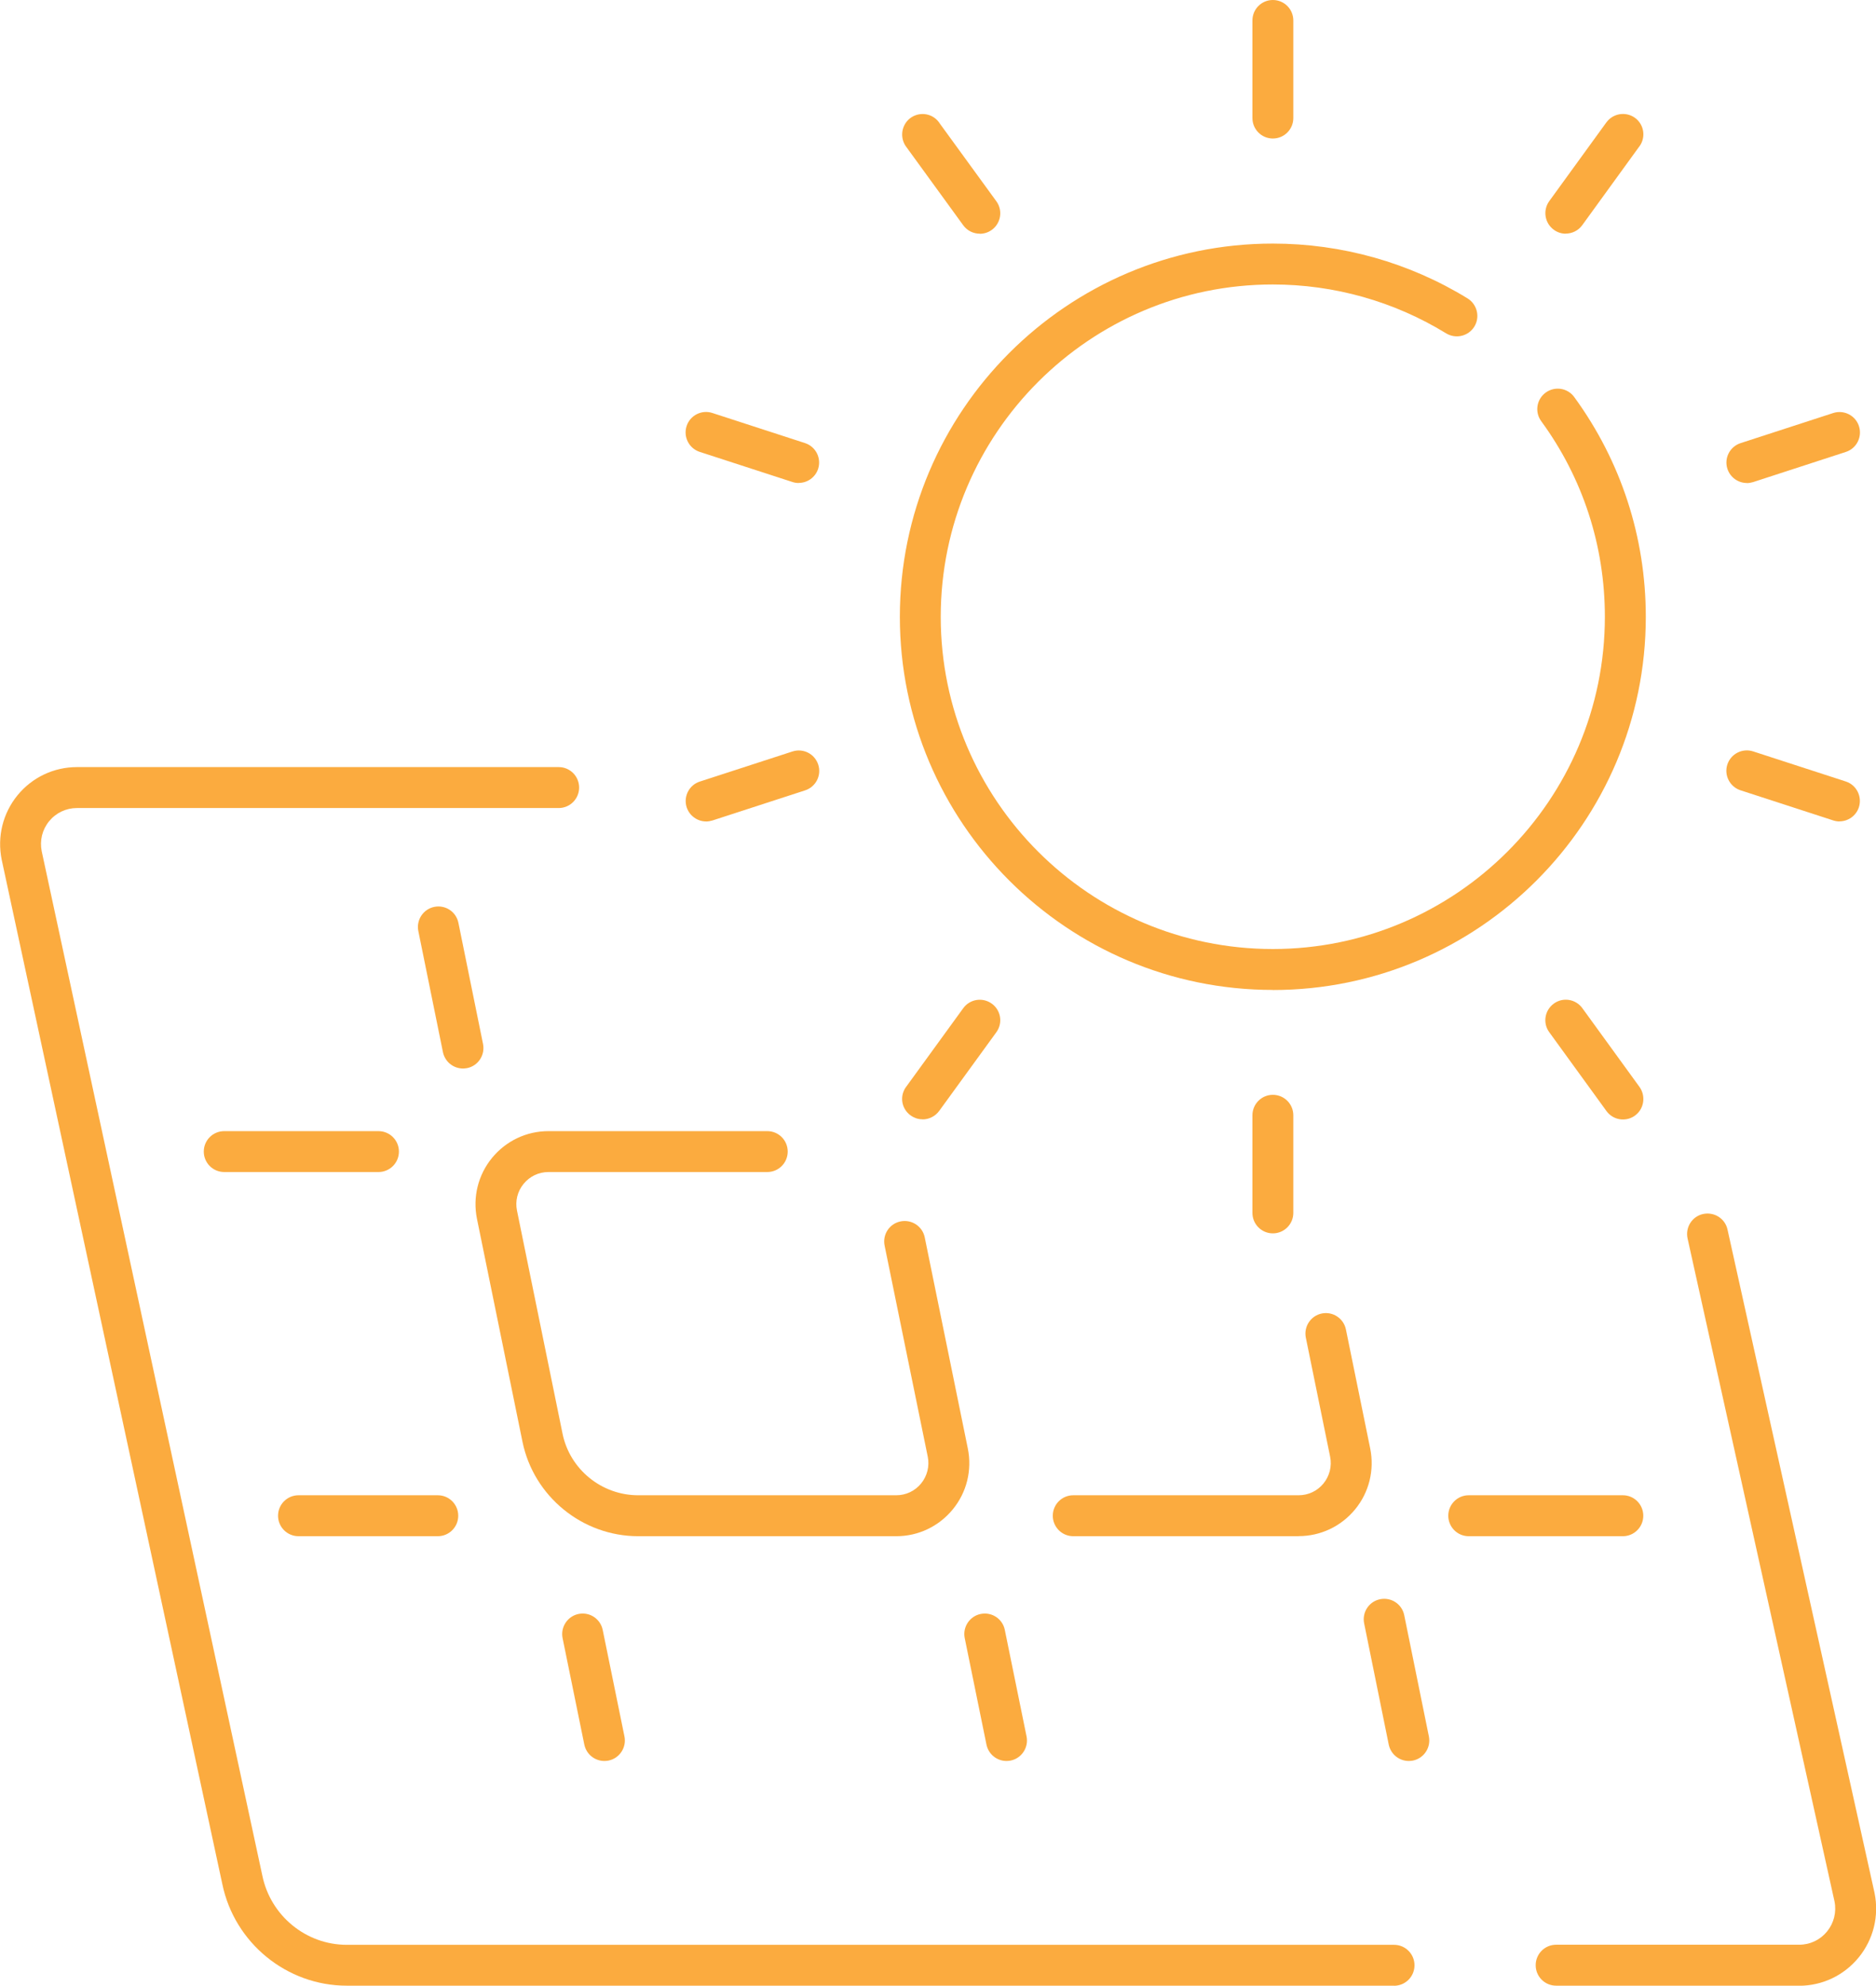 <svg xmlns="http://www.w3.org/2000/svg" fill="none" viewBox="0.12 0 42.54 45">
<g clip-path="url(#clip0_58_1703)">
<path d="M28.982 22.434C24.319 22.434 20.525 18.641 20.525 13.978C20.525 9.315 24.319 5.52 28.982 5.52C30.546 5.52 32.073 5.949 33.399 6.763C33.617 6.898 33.686 7.184 33.552 7.402C33.417 7.62 33.132 7.687 32.913 7.555C31.733 6.831 30.375 6.447 28.982 6.447C24.83 6.447 21.452 9.824 21.452 13.978C21.452 18.132 24.83 21.507 28.982 21.507C33.133 21.507 36.512 18.13 36.512 13.978C36.512 12.37 36.014 10.837 35.068 9.544C34.917 9.337 34.963 9.048 35.17 8.897C35.378 8.746 35.667 8.791 35.818 8.999C36.878 10.452 37.44 12.174 37.44 13.98C37.44 18.643 33.646 22.436 28.982 22.436V22.434Z" fill="#FBAB3F"/>
<path d="M28.983 27.951C28.727 27.951 28.52 27.743 28.52 27.487V25.275C28.52 25.019 28.727 24.811 28.983 24.811C29.24 24.811 29.447 25.019 29.447 25.275V27.487C29.447 27.743 29.24 27.951 28.983 27.951Z" fill="#FBAB3F"/>
<path d="M28.983 3.139C28.727 3.139 28.52 2.932 28.52 2.675V0.464C28.52 0.207 28.727 0 28.983 0C29.24 0 29.447 0.207 29.447 0.464V2.675C29.447 2.932 29.24 3.139 28.983 3.139Z" fill="#FBAB3F"/>
<path d="M36.922 25.37C36.807 25.37 36.693 25.328 36.603 25.242L36.6 25.239C36.58 25.219 36.562 25.199 36.545 25.175L35.25 23.391C35.099 23.184 35.147 22.895 35.354 22.744C35.561 22.593 35.85 22.64 36.001 22.847L37.291 24.624C37.425 24.802 37.416 25.059 37.258 25.226C37.167 25.323 37.044 25.37 36.922 25.37Z" fill="#FBAB3F"/>
<path d="M22.338 5.296C22.194 5.296 22.052 5.23 21.962 5.105L20.667 3.324C20.652 3.304 20.638 3.283 20.627 3.259C20.512 3.03 20.603 2.748 20.832 2.633C21.049 2.526 21.307 2.599 21.432 2.801L22.713 4.561C22.864 4.768 22.818 5.058 22.611 5.209C22.529 5.269 22.433 5.298 22.338 5.298V5.296Z" fill="#FBAB3F"/>
<path d="M41.832 18.616C41.785 18.616 41.735 18.608 41.688 18.592L39.588 17.91C39.344 17.83 39.211 17.57 39.289 17.326C39.369 17.082 39.631 16.95 39.873 17.028L41.974 17.71C42.217 17.788 42.35 18.05 42.272 18.294C42.208 18.49 42.026 18.614 41.832 18.614V18.616Z" fill="#FBAB3F"/>
<path d="M18.232 10.946C18.184 10.946 18.135 10.939 18.088 10.923L15.987 10.241C15.744 10.162 15.611 9.901 15.689 9.657C15.767 9.413 16.031 9.28 16.273 9.359L18.373 10.041C18.617 10.119 18.75 10.381 18.672 10.624C18.608 10.821 18.426 10.944 18.232 10.944V10.946Z" fill="#FBAB3F"/>
<path d="M39.731 10.946C39.537 10.946 39.355 10.821 39.291 10.626C39.211 10.383 39.346 10.121 39.59 10.042L41.69 9.36C41.934 9.282 42.196 9.415 42.274 9.659C42.352 9.902 42.219 10.164 41.976 10.242L39.875 10.925C39.828 10.939 39.779 10.948 39.731 10.948V10.946Z" fill="#FBAB3F"/>
<path d="M16.131 18.616C15.937 18.616 15.755 18.49 15.691 18.295C15.613 18.052 15.746 17.79 15.989 17.712L18.09 17.03C18.334 16.951 18.595 17.084 18.674 17.328C18.754 17.572 18.619 17.834 18.375 17.912L16.275 18.594C16.227 18.608 16.178 18.617 16.131 18.617V18.616Z" fill="#FBAB3F"/>
<path d="M35.625 5.296C35.53 5.296 35.436 5.267 35.354 5.207C35.147 5.056 35.101 4.767 35.25 4.559L36.545 2.775C36.562 2.753 36.58 2.732 36.6 2.712C36.785 2.535 37.08 2.541 37.256 2.724C37.42 2.895 37.427 3.159 37.28 3.337L35.999 5.103C35.909 5.228 35.767 5.294 35.623 5.294L35.625 5.296Z" fill="#FBAB3F"/>
<path d="M21.04 25.366C20.97 25.366 20.899 25.352 20.834 25.317C20.605 25.203 20.51 24.928 20.625 24.699C20.636 24.675 20.652 24.648 20.669 24.628L21.963 22.847C22.114 22.64 22.404 22.595 22.611 22.746C22.818 22.896 22.864 23.186 22.713 23.393L21.423 25.168C21.334 25.295 21.189 25.368 21.04 25.368V25.366Z" fill="#FBAB3F"/>
<path d="M31.731 45H7.982C6.622 45 5.436 44.031 5.161 42.696L0.158 19.481C0.053 18.961 0.184 18.432 0.516 18.024C0.849 17.617 1.34 17.384 1.866 17.384H12.789C13.045 17.384 13.252 17.591 13.252 17.848C13.252 18.104 13.045 18.312 12.789 18.312H1.864C1.618 18.312 1.389 18.421 1.233 18.612C1.077 18.803 1.017 19.05 1.066 19.292L6.069 42.507C6.256 43.416 7.06 44.074 7.982 44.074H31.731C31.988 44.074 32.195 44.282 32.195 44.538C32.195 44.794 31.988 45.002 31.731 45.002V45Z" fill="#FBAB3F"/>
<path d="M40.917 45H35.407C35.15 45 34.943 44.793 34.943 44.536C34.943 44.28 35.15 44.072 35.407 44.072H40.917C41.164 44.072 41.394 43.963 41.55 43.772C41.706 43.581 41.768 43.332 41.719 43.09L38.387 28.065C38.333 27.814 38.489 27.567 38.74 27.512C38.991 27.459 39.239 27.614 39.293 27.865L42.627 42.898C42.734 43.421 42.601 43.951 42.268 44.36C41.935 44.767 41.443 45.002 40.917 45.002V45Z" fill="#FBAB3F"/>
<path d="M29.567 34.814H24.457C24.2 34.814 23.993 34.606 23.993 34.35C23.993 34.094 24.2 33.886 24.457 33.886H29.567C29.787 33.886 29.991 33.79 30.131 33.619C30.269 33.45 30.326 33.228 30.282 33.013L29.731 30.315C29.68 30.064 29.842 29.818 30.093 29.767C30.344 29.716 30.589 29.878 30.64 30.129L31.191 32.828C31.289 33.317 31.166 33.819 30.849 34.205C30.533 34.59 30.067 34.812 29.569 34.812L29.567 34.814Z" fill="#FBAB3F"/>
<path d="M20.445 34.814H14.592C13.327 34.814 12.223 33.914 11.968 32.675L10.935 27.618C10.837 27.128 10.961 26.627 11.277 26.241C11.594 25.855 12.059 25.634 12.557 25.634H17.519C17.775 25.634 17.982 25.841 17.982 26.097C17.982 26.354 17.775 26.561 17.519 26.561H12.557C12.337 26.561 12.134 26.657 11.994 26.828C11.854 26.997 11.799 27.219 11.843 27.434L12.876 32.49C13.041 33.299 13.763 33.886 14.591 33.886H20.443C20.663 33.886 20.867 33.79 21.007 33.619C21.145 33.45 21.201 33.228 21.158 33.014L20.179 28.227C20.128 27.976 20.29 27.73 20.541 27.68C20.792 27.629 21.038 27.79 21.089 28.041L22.067 32.83C22.165 33.319 22.042 33.821 21.725 34.206C21.409 34.592 20.943 34.814 20.445 34.814Z" fill="#FBAB3F"/>
<path d="M10.619 24.215C10.402 24.215 10.21 24.064 10.164 23.844L9.606 21.1C9.555 20.849 9.717 20.603 9.968 20.552C10.221 20.501 10.464 20.663 10.515 20.914L11.073 23.658C11.124 23.909 10.963 24.155 10.712 24.206C10.681 24.211 10.65 24.215 10.619 24.215Z" fill="#FBAB3F"/>
<path d="M13.825 39.908C13.609 39.908 13.416 39.757 13.37 39.537L12.877 37.123C12.827 36.873 12.989 36.627 13.239 36.576C13.492 36.525 13.736 36.687 13.787 36.938L14.28 39.351C14.331 39.602 14.169 39.848 13.918 39.899C13.887 39.904 13.856 39.908 13.825 39.908Z" fill="#FBAB3F"/>
<path d="M22.944 39.908C22.727 39.908 22.535 39.757 22.489 39.537L21.996 37.123C21.945 36.873 22.107 36.627 22.358 36.576C22.611 36.525 22.855 36.687 22.905 36.938L23.398 39.351C23.449 39.602 23.287 39.848 23.036 39.899C23.006 39.904 22.975 39.908 22.944 39.908Z" fill="#FBAB3F"/>
<path d="M32.066 39.908C31.849 39.908 31.657 39.757 31.611 39.537L31.053 36.789C31.002 36.538 31.164 36.292 31.415 36.242C31.666 36.191 31.911 36.352 31.962 36.603L32.521 39.351C32.572 39.602 32.41 39.848 32.159 39.899C32.128 39.904 32.097 39.908 32.066 39.908Z" fill="#FBAB3F"/>
<path d="M8.702 26.561H5.205C4.948 26.561 4.741 26.354 4.741 26.097C4.741 25.841 4.948 25.634 5.205 25.634H8.702C8.958 25.634 9.166 25.841 9.166 26.097C9.166 26.354 8.958 26.561 8.702 26.561Z" fill="#FBAB3F"/>
<path d="M10.048 34.814H6.889C6.632 34.814 6.425 34.606 6.425 34.35C6.425 34.094 6.632 33.886 6.889 33.886H10.048C10.304 33.886 10.511 34.094 10.511 34.35C10.511 34.606 10.304 34.814 10.048 34.814Z" fill="#FBAB3F"/>
<path d="M36.92 34.814H33.424C33.168 34.814 32.961 34.606 32.961 34.35C32.961 34.094 33.168 33.886 33.424 33.886H36.92C37.176 33.886 37.383 34.094 37.383 34.35C37.383 34.606 37.176 34.814 36.92 34.814Z" fill="#FBAB3F"/>
</g>
<defs>
<clipPath id="clip0_58_1703">
<rect width="42.541" height="45" fill="white" transform="translate(0.122)"/>
</clipPath>
</defs>
</svg>